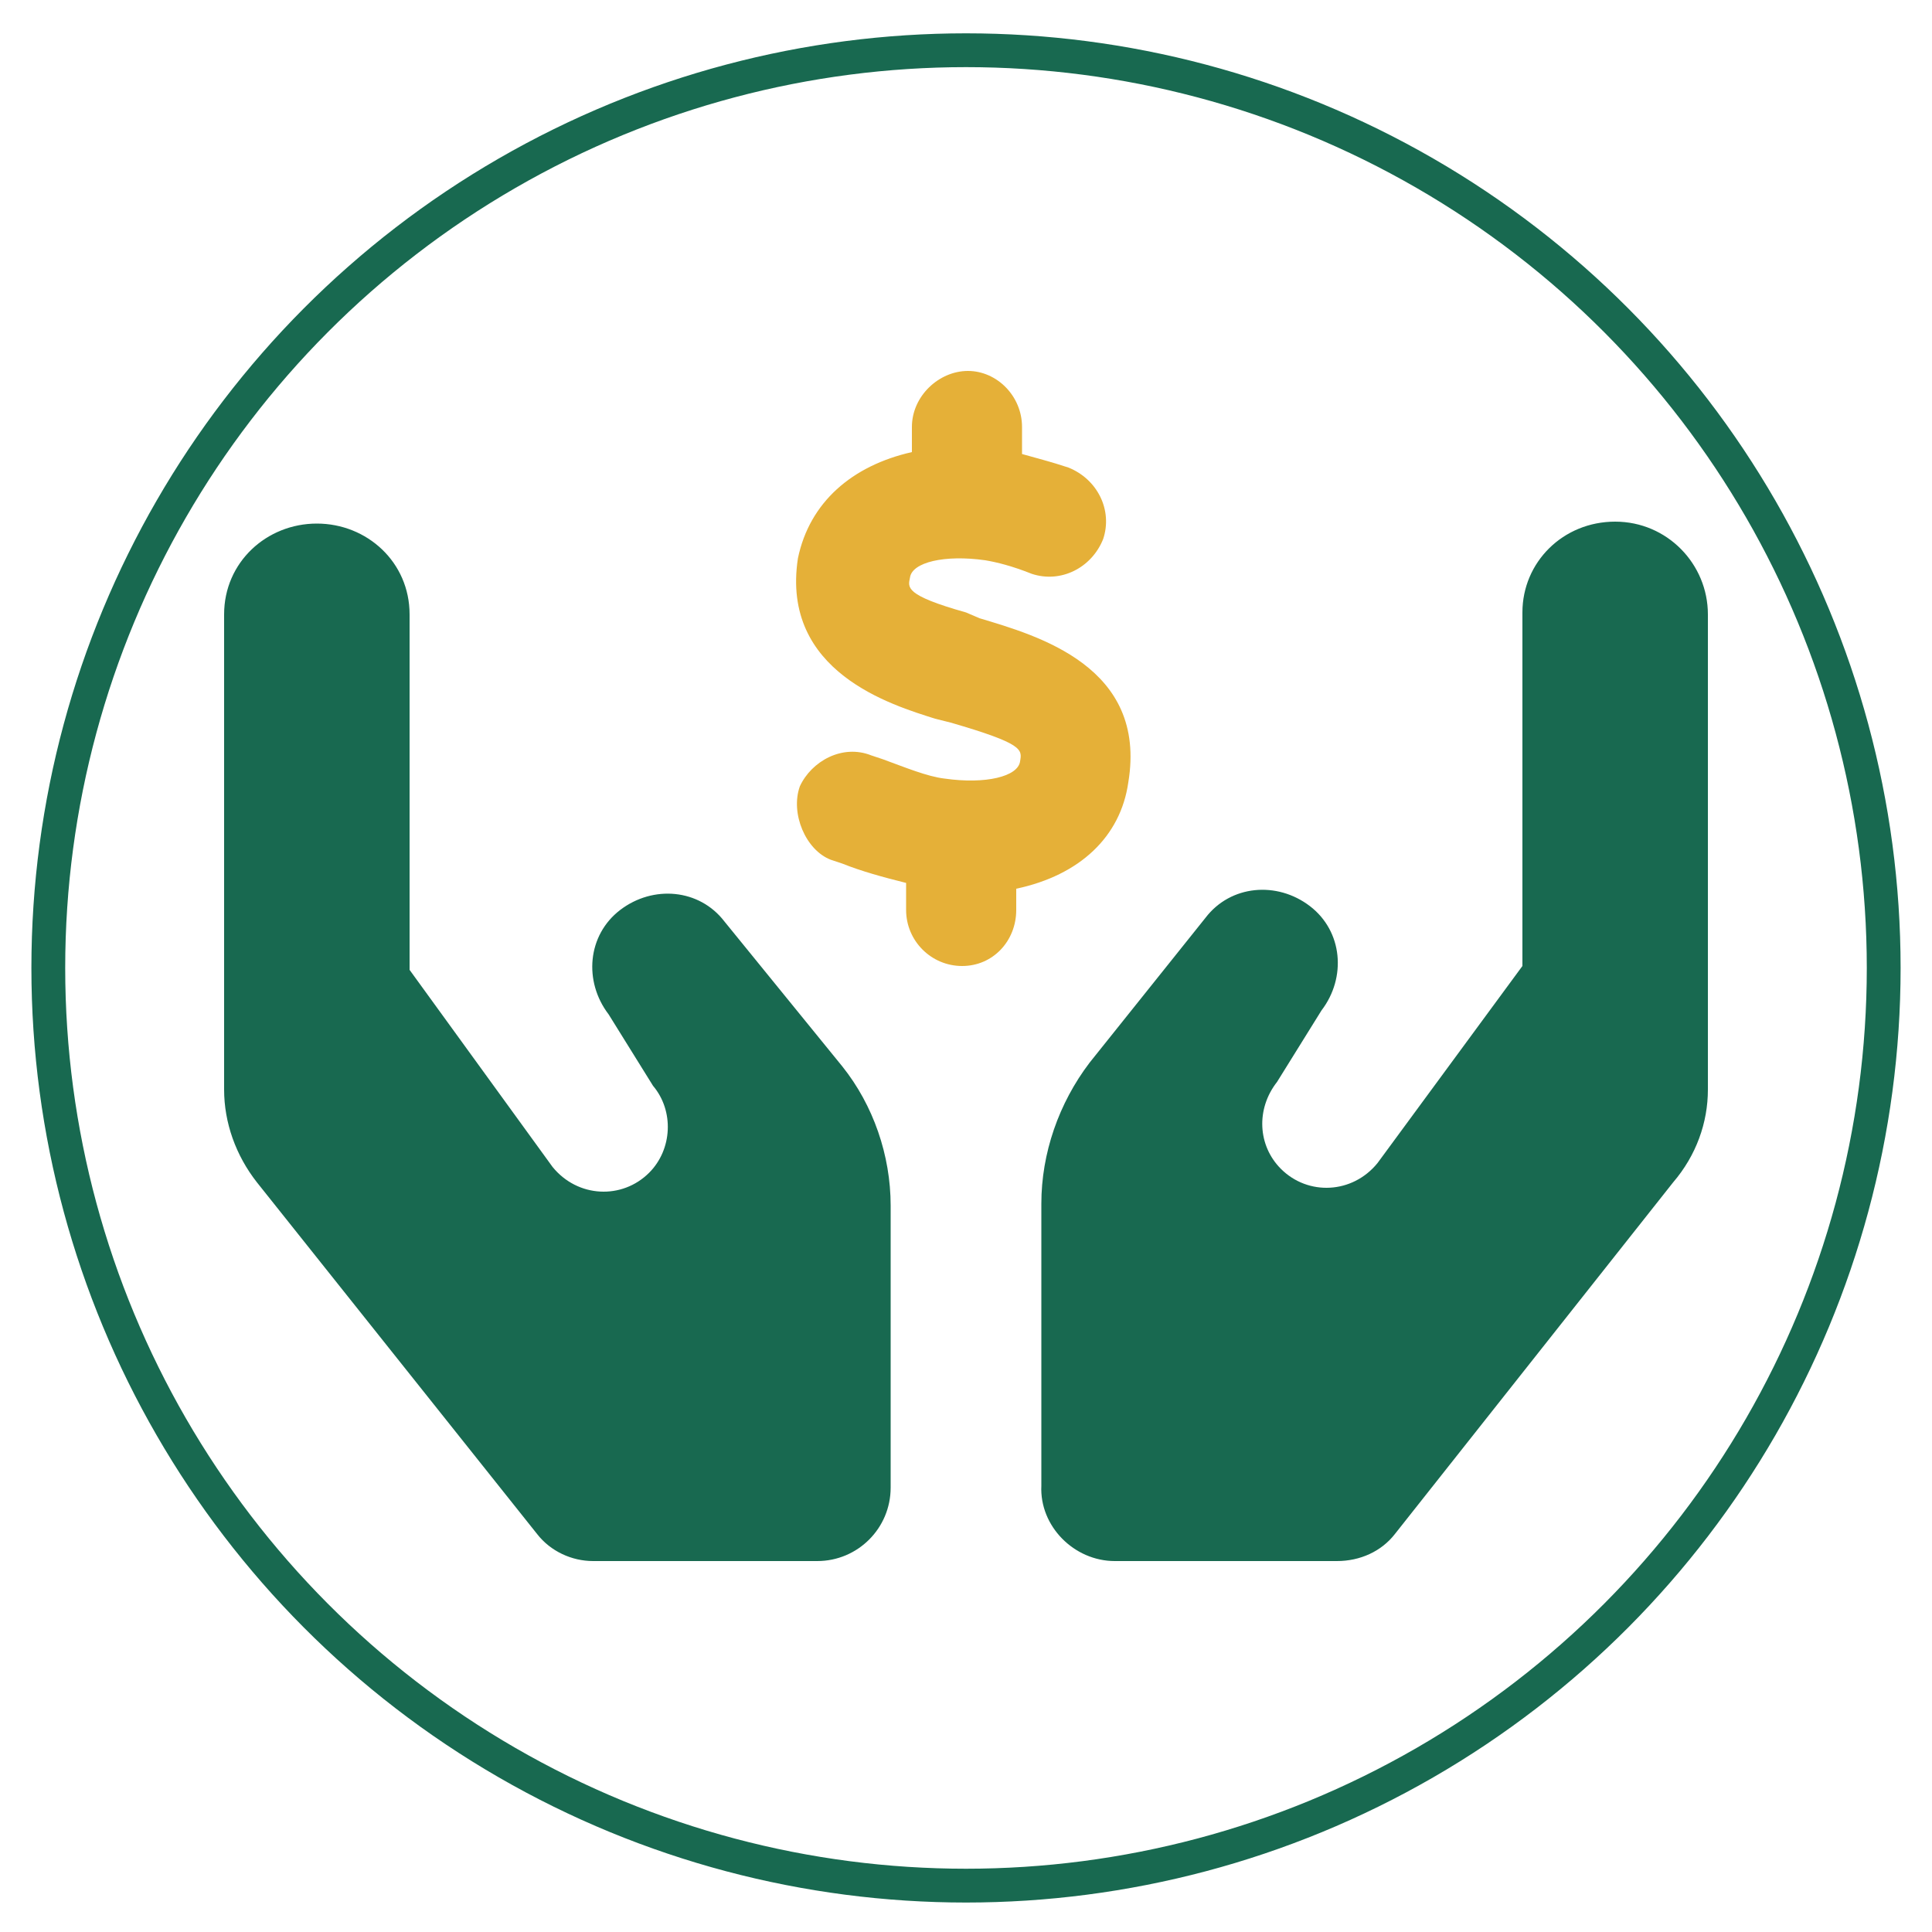 <?xml version="1.0" encoding="utf-8"?>
<!-- Generator: Adobe Illustrator 26.0.2, SVG Export Plug-In . SVG Version: 6.00 Build 0)  -->
<!DOCTYPE svg PUBLIC "-//W3C//DTD SVG 1.1//EN" "http://www.w3.org/Graphics/SVG/1.1/DTD/svg11.dtd">
<svg version="1.1" xmlns:x="http://ns.adobe.com/Extensibility/1.0/" xmlns:i="http://ns.adobe.com/AdobeIllustrator/10.0/" xmlns:graph="http://ns.adobe.com/Graphs/1.0/"
	 xmlns="http://www.w3.org/2000/svg" xmlns:xlink="http://www.w3.org/1999/xlink" x="0px" y="0px" width="100px" height="100px"
	 viewBox="0 0 100 100" style="enable-background:new 0 0 100 100;" xml:space="preserve">
<style type="text/css">
	.st0{fill:none;stroke:#186950;stroke-width:1.75;stroke-miterlimit:10;}
	.st1{display:none;}
	.st2{display:inline;fill:#E5B038;}
	.st3{display:inline;fill:#186950;enable-background:new    ;}
	.st4{fill:#E5B038;}
	.st5{fill:#186950;enable-background:new    ;}
</style>
<g id="Layer_1">
	<circle class="st0" cx="50" cy="50.1" r="47.5"/>
</g>
<g id="Layer_2" class="st1">
	<path class="st2" d="M58.4,29c0,4.7-3.8,8.4-8.4,8.4s-8.4-3.8-8.4-8.4c0-4.7,3.8-8.4,8.4-8.4S58.4,24.3,58.4,29z M58.4,75.4
		c0,2.3-1.9,4.2-4.2,4.2h-8.4c-2.3,0-4.2-1.9-4.2-4.2v-5.6c-5-2.4-8.4-7.5-8.4-13.4c0-8.2,6.6-14.8,14.8-14.8h4.2
		c8.2,0,14.8,6.6,14.8,14.8c0,5.9-3.5,11-8.4,13.4V75.4z M41.5,50.9c-1.3,1.5-2.1,3.4-2.1,5.6c0,2.1,0.8,4.1,2.1,5.6V50.9z
		 M60.5,56.4c0-2.1-0.9-4.1-2.1-5.6V62C59.6,60.5,60.5,58.6,60.5,56.4z"/>
	<path class="st3" d="M16.2,29c0-4.7,3.8-8.4,8.4-8.4c4.7,0,8.4,3.8,8.4,8.4c0,4.7-3.8,8.4-8.4,8.4C20,37.4,16.2,33.6,16.2,29z
		 M33.1,68.4v7.1c0,2.3-1.9,4.2-4.2,4.2h-8.4c-2.3,0-4.2-1.9-4.2-4.2v-5.6c-5-2.4-8.4-7.5-8.4-13.4c0-8.2,6.6-14.8,14.8-14.8h4.2
		c2.6,0,5.1,0.7,7.2,1.9c-3.1,3.4-5.1,7.9-5.1,12.9C28.9,61,30.3,65.1,33.1,68.4z M16.2,62V50.9c-1.3,1.5-2.1,3.4-2.1,5.6
		C14.1,58.6,14.9,60.5,16.2,62z M66.9,68.4c2.6-3.3,4.2-7.4,4.2-11.9c0-5-1.9-9.5-5.1-12.9c2.1-1.2,4.6-1.9,7.2-1.9h4.2
		c8.2,0,14.8,6.6,14.8,14.8c0,5.9-3.5,11-8.4,13.4v5.6c0,2.3-1.9,4.2-4.2,4.2h-8.4c-2.3,0-4.2-1.9-4.2-4.2V68.4z M85.9,56.4
		c0-2.1-0.9-4.1-2.1-5.6V62C85,60.5,85.9,58.6,85.9,56.4z M66.9,29c0-4.7,3.8-8.4,8.4-8.4s8.4,3.8,8.4,8.4c0,4.7-3.8,8.4-8.4,8.4
		S66.9,33.6,66.9,29z"/>
</g>
<g id="Layer_3" class="st1">
	<path class="st2" d="M80.9,32.5c1.6,0.9,2.4,2.8,1.9,4.6c-0.5,1.8-2.1,3.1-4,3.1H21.2c-1.9,0-3.5-1.3-4-3.1
		c-0.5-1.8,0.3-3.7,1.9-4.6L48,16c1.2-0.7,2.8-0.7,4.1,0L80.9,32.5z"/>
	<path class="st3" d="M33.4,69.1h5.2V44.3h8.2v24.7h6.3V44.3h8.2v24.7h5.2V44.3h8.2v25.3c0.1,0,0.2,0,0.2,0.1l6.2,4.1
		c1.5,1,2.2,2.9,1.6,4.6c-0.5,1.7-2.1,2.9-3.9,2.9H21c-1.7,0-3.3-1.2-3.8-2.9c-0.5-1.7,0.1-3.6,1.7-4.6l6.2-4.1
		c0.1-0.2,0.1-0.1,0.1-0.1V44.3h8.2V69.1z"/>
</g>
<g id="Layer_4" class="st1">
	<path class="st2" d="M62.1,41.3l-11.6,12c-0.8,0.8-2,0.8-2.7,0l-11.6-12c-3.4-3.5-3.2-9.3,0.6-12.5c3.3-2.8,8.2-2.3,11.2,0.8
		l1.2,1.2l1.2-1.2c3-3.1,7.9-3.6,11.2-0.8C65.3,32,65.5,37.8,62.1,41.3z"/>
	<path class="st3" d="M87.2,52c-2.9-6.6-6.8-21.3-10.2-26.2c-5.5-7.7-14.3-12.4-23.8-12.4H42.7c-14.8,0-26.9,12-26.9,26.9
		c0,7.6,3.3,14.9,9,20v24.8h35.8l0-9h9c5,0,8.8-4,8.8-8.8v-9.1h4.4c1.5,0,2.9-0.8,3.7-2C87.7,55,87.8,53.4,87.2,52z M62.1,41.3
		l-11.6,12c-0.8,0.8-2,0.8-2.7,0l-11.6-12c-3.4-3.5-3.2-9.3,0.6-12.5c3.3-2.8,8.2-2.3,11.2,0.8l1.2,1.2l1.2-1.2
		c3-3.1,7.9-3.6,11.2-0.8C65.3,32,65.5,37.8,62.1,41.3z"/>
</g>
<g id="Layer_5">
	<path class="st4" d="M58.4,40.5c1-6-4.7-7.6-7.7-8.5L50,31.7c-3.2-0.9-3-1.3-2.9-1.8c0.1-0.8,1.8-1.2,3.9-0.9
		c0.6,0.1,1.4,0.3,2.4,0.7c1.5,0.5,3.1-0.3,3.7-1.8c0.5-1.5-0.3-3.1-1.8-3.7c-0.9-0.3-1.7-0.5-2.4-0.7v-1.4c0-1.6-1.3-2.9-2.8-2.9
		c-1.5,0-2.9,1.3-2.9,2.9v1.3c-3.1,0.7-5.3,2.6-5.9,5.5c-0.9,5.9,4.9,7.6,7.1,8.3l0.8,0.2c3.8,1.1,3.7,1.4,3.6,2
		c-0.1,0.8-1.8,1.2-3.9,0.9c-0.9-0.1-2.1-0.6-3.2-1l-0.6-0.2c-1.5-0.6-3.1,0.3-3.7,1.6c-0.5,1.4,0.3,3.3,1.6,3.8l0.6,0.2
		c1,0.4,2.1,0.7,3.3,1v1.4c0,1.6,1.3,2.9,2.9,2.9s2.8-1.3,2.8-2.9V46C55.9,45.3,58,43.3,58.4,40.5z"/>
	<path class="st5" d="M37.5,47.7c-1.3-1.7-3.7-1.9-5.4-0.6c-1.7,1.3-1.9,3.7-0.6,5.4l2.3,3.7c1.1,1.3,1,3.3-0.2,4.5
		c-1.4,1.4-3.7,1.3-5-0.3l-7.4-10.2V31.8c0-2.7-2.2-4.7-4.8-4.7s-4.8,2-4.8,4.7v24.6c0,1.7,0.6,3.4,1.7,4.8l14.5,18.2
		c0.7,0.9,1.8,1.4,2.9,1.4h11.6c2.1,0,3.8-1.7,3.8-3.8l0-14.6c0-2.6-0.9-5.2-2.5-7.2L37.5,47.7z M83.6,27c-2.7,0-4.8,2.1-4.8,4.7
		v18.3l-7.5,10.2c-1.3,1.6-3.6,1.7-5,0.3c-1.2-1.2-1.3-3.1-0.2-4.5l2.3-3.7c1.3-1.7,1.1-4.1-0.6-5.4c-1.7-1.3-4.1-1.1-5.4,0.6
		l-6,7.5c-1.6,2.1-2.5,4.7-2.5,7.3l0,14.6c-0.1,2.1,1.7,3.9,3.8,3.9h11.5c1.2,0,2.3-0.5,3-1.4l14.4-18.2c1.2-1.4,1.8-3.1,1.8-4.8
		V31.8C88.4,29.2,86.3,27,83.6,27z"/>
</g>
</svg>
